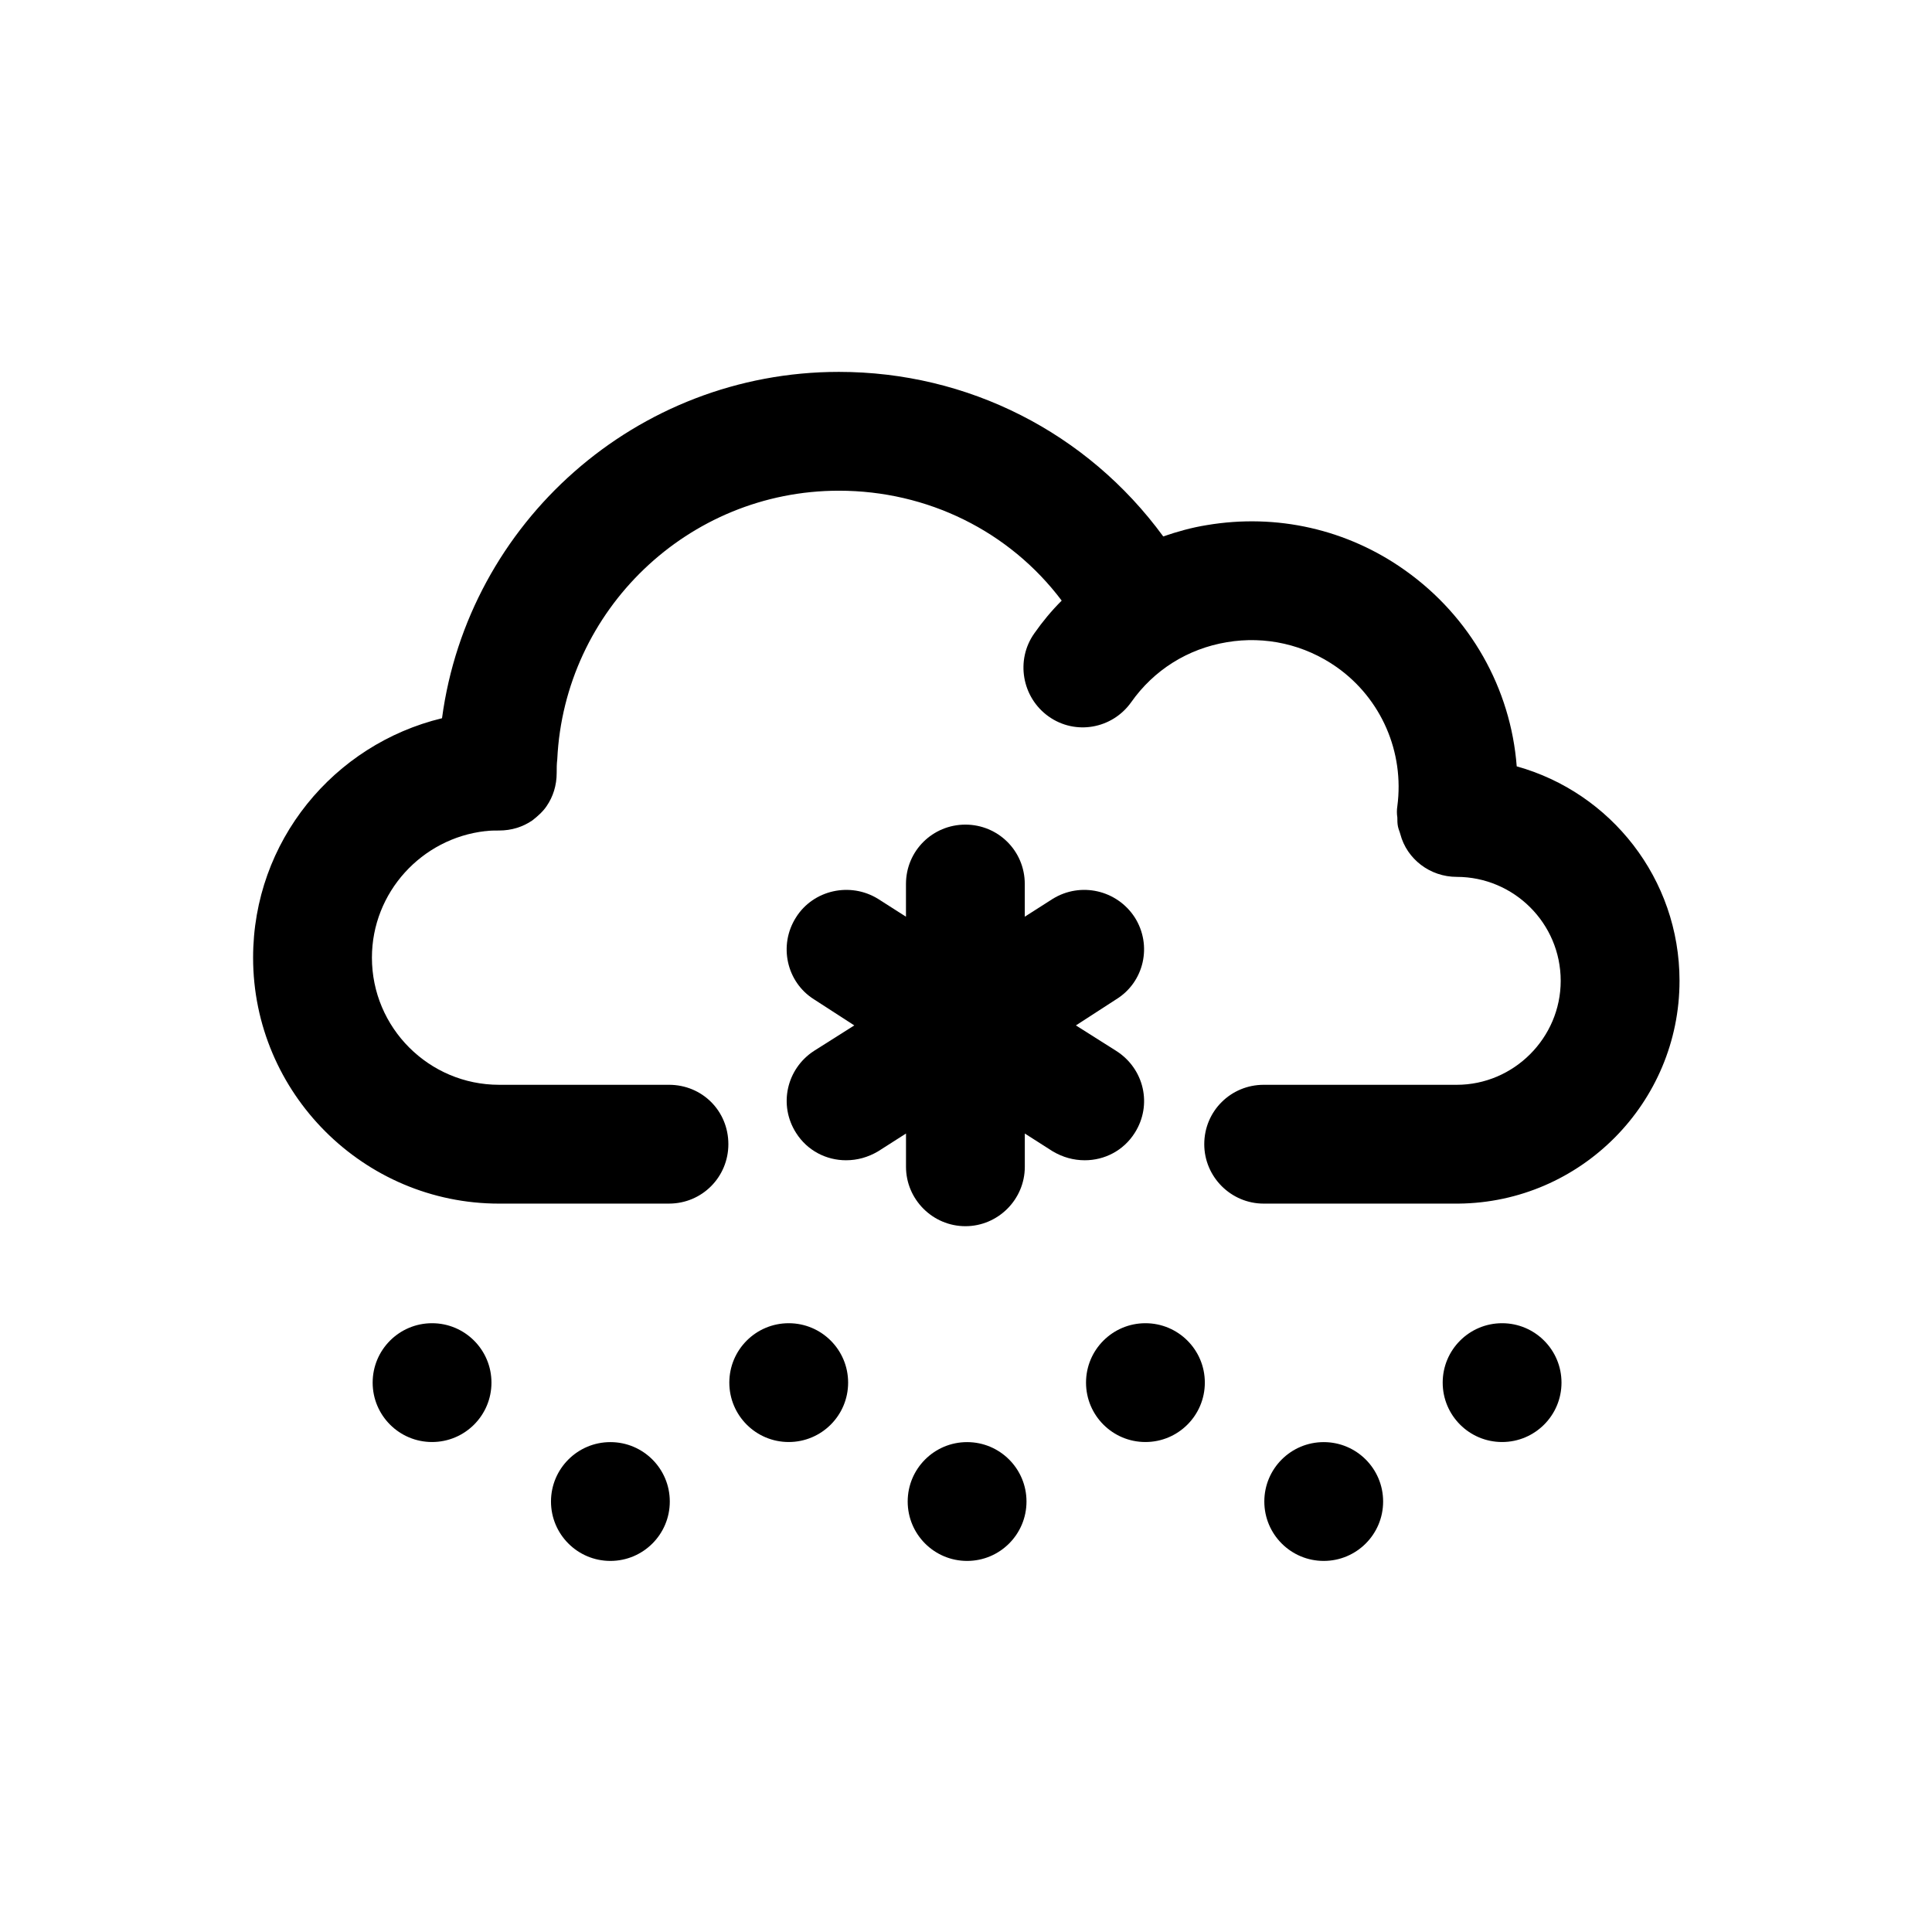 <?xml version="1.0" encoding="UTF-8"?>
<!-- Uploaded to: SVG Repo, www.svgrepo.com, Generator: SVG Repo Mixer Tools -->
<svg fill="#000000" width="800px" height="800px" version="1.1" viewBox="144 144 512 512" xmlns="http://www.w3.org/2000/svg">
 <g>
  <path d="m353.02 526.15c-8.695 0-15.742-7.047-15.742-15.742s7.047-15.742 15.742-15.742c8.695 0 15.742 7.047 15.742 15.742 0.004 8.691-7.043 15.742-15.742 15.742z"/>
  <path d="m258.5 526.15c-8.695 0-15.742-7.047-15.742-15.742s7.047-15.742 15.742-15.742c8.695 0 15.742 7.047 15.742 15.742 0.004 8.691-7.047 15.742-15.742 15.742z"/>
  <path d="m447.55 526.15c-8.695 0-15.742-7.047-15.742-15.742s7.047-15.742 15.742-15.742 15.742 7.047 15.742 15.742c0 8.691-7.051 15.742-15.742 15.742z"/>
  <path d="m542.07 526.15c-8.695 0-15.742-7.047-15.742-15.742s7.047-15.742 15.742-15.742c8.695 0 15.742 7.047 15.742 15.742 0.004 8.691-7.047 15.742-15.742 15.742z"/>
  <path d="m494.8 557.66c-8.695 0-15.742-7.047-15.742-15.742 0-8.695 7.047-15.742 15.742-15.742 8.695 0 15.742 7.047 15.742 15.742 0.004 8.695-7.047 15.742-15.742 15.742z"/>
  <path d="m400.29 557.66c-8.695 0-15.742-7.047-15.742-15.742 0-8.695 7.047-15.742 15.742-15.742 8.695 0 15.742 7.047 15.742 15.742 0 8.695-7.047 15.742-15.742 15.742z"/>
  <path d="m305.76 557.66c-8.695 0-15.742-7.047-15.742-15.742 0-8.695 7.047-15.742 15.742-15.742 8.695 0 15.742 7.047 15.742 15.742 0.004 8.695-7.047 15.742-15.742 15.742z"/>
  <path d="m444.71 444.24c-2.992 4.723-8.031 7.242-13.227 7.242-2.992 0-5.824-0.789-8.5-2.363l-7.398-4.723v8.816c0 8.66-7.086 15.742-15.742 15.742-8.66 0-15.742-7.086-15.742-15.742v-8.816l-7.398 4.723c-2.676 1.574-5.512 2.363-8.5 2.363-5.195 0-10.234-2.519-13.227-7.242-4.723-7.398-2.519-17.004 4.723-21.727l10.699-6.769-10.707-6.926c-7.242-4.566-9.445-14.328-4.723-21.727 4.566-7.242 14.328-9.445 21.727-4.879l7.398 4.723v-8.66c0-8.816 7.086-15.742 15.742-15.742 8.66 0 15.742 6.926 15.742 15.742v8.66l7.398-4.723c7.398-4.566 17.004-2.363 21.727 4.879 4.723 7.398 2.519 17.16-4.879 21.727l-10.699 6.926 10.707 6.769c7.398 4.723 9.602 14.328 4.879 21.727z"/>
  <path d="m589.09 403.93c0 32.273-26.137 58.727-58.566 59.039h-0.156-51.484c-8.66 0-15.742-7.086-15.742-15.742 0-8.816 7.086-15.742 15.742-15.742h51.168c15.113 0 27.551-12.438 27.551-27.551 0-15.273-12.438-27.551-27.551-27.551-7.086 0-13.227-4.723-14.957-11.336-0.156-0.629-0.473-1.258-0.629-2.047-0.156-0.789-0.156-1.574-0.156-2.363-0.156-0.945-0.156-2.047 0-2.992 1.891-14.328-4.25-28.496-16.059-36.84-8.5-5.984-18.895-8.344-29.125-6.613-10.391 1.73-19.363 7.398-25.348 15.902-5.039 7.086-14.801 8.816-21.883 3.777-7.086-5.039-8.816-14.957-3.777-22.043 2.203-3.148 4.566-5.984 7.242-8.66-13.863-18.418-35.59-29.125-59.051-29.125-39.988 0-72.738 31.645-74.625 71.164-0.156 1.258-0.156 2.363-0.156 3.621 0 3.305-0.945 6.297-2.676 8.816-0.945 1.418-2.363 2.676-3.777 3.777-2.519 1.73-5.512 2.676-8.816 2.676-1.102 0-2.363 0-3.465 0.156h-0.16c-16.848 1.891-30.07 16.219-30.07 33.535 0 18.578 15.113 33.695 33.691 33.695h45.027c8.816 0 15.742 6.926 15.742 15.742 0 8.66-6.926 15.742-15.742 15.742l-45.027 0.004c-35.895 0-65.18-29.285-65.18-65.184 0-30.859 21.41-56.52 50.066-63.449 6.926-51.797 51.48-91.785 105.17-91.785 34.164 0 65.809 16.059 85.961 43.609 3.621-1.258 7.559-2.363 11.492-2.992 18.578-3.148 37.312 1.102 52.586 11.965 17.32 12.281 28.023 31.332 29.598 51.957 24.879 6.93 43.145 29.758 43.145 56.836z"/>
 </g>
</svg>